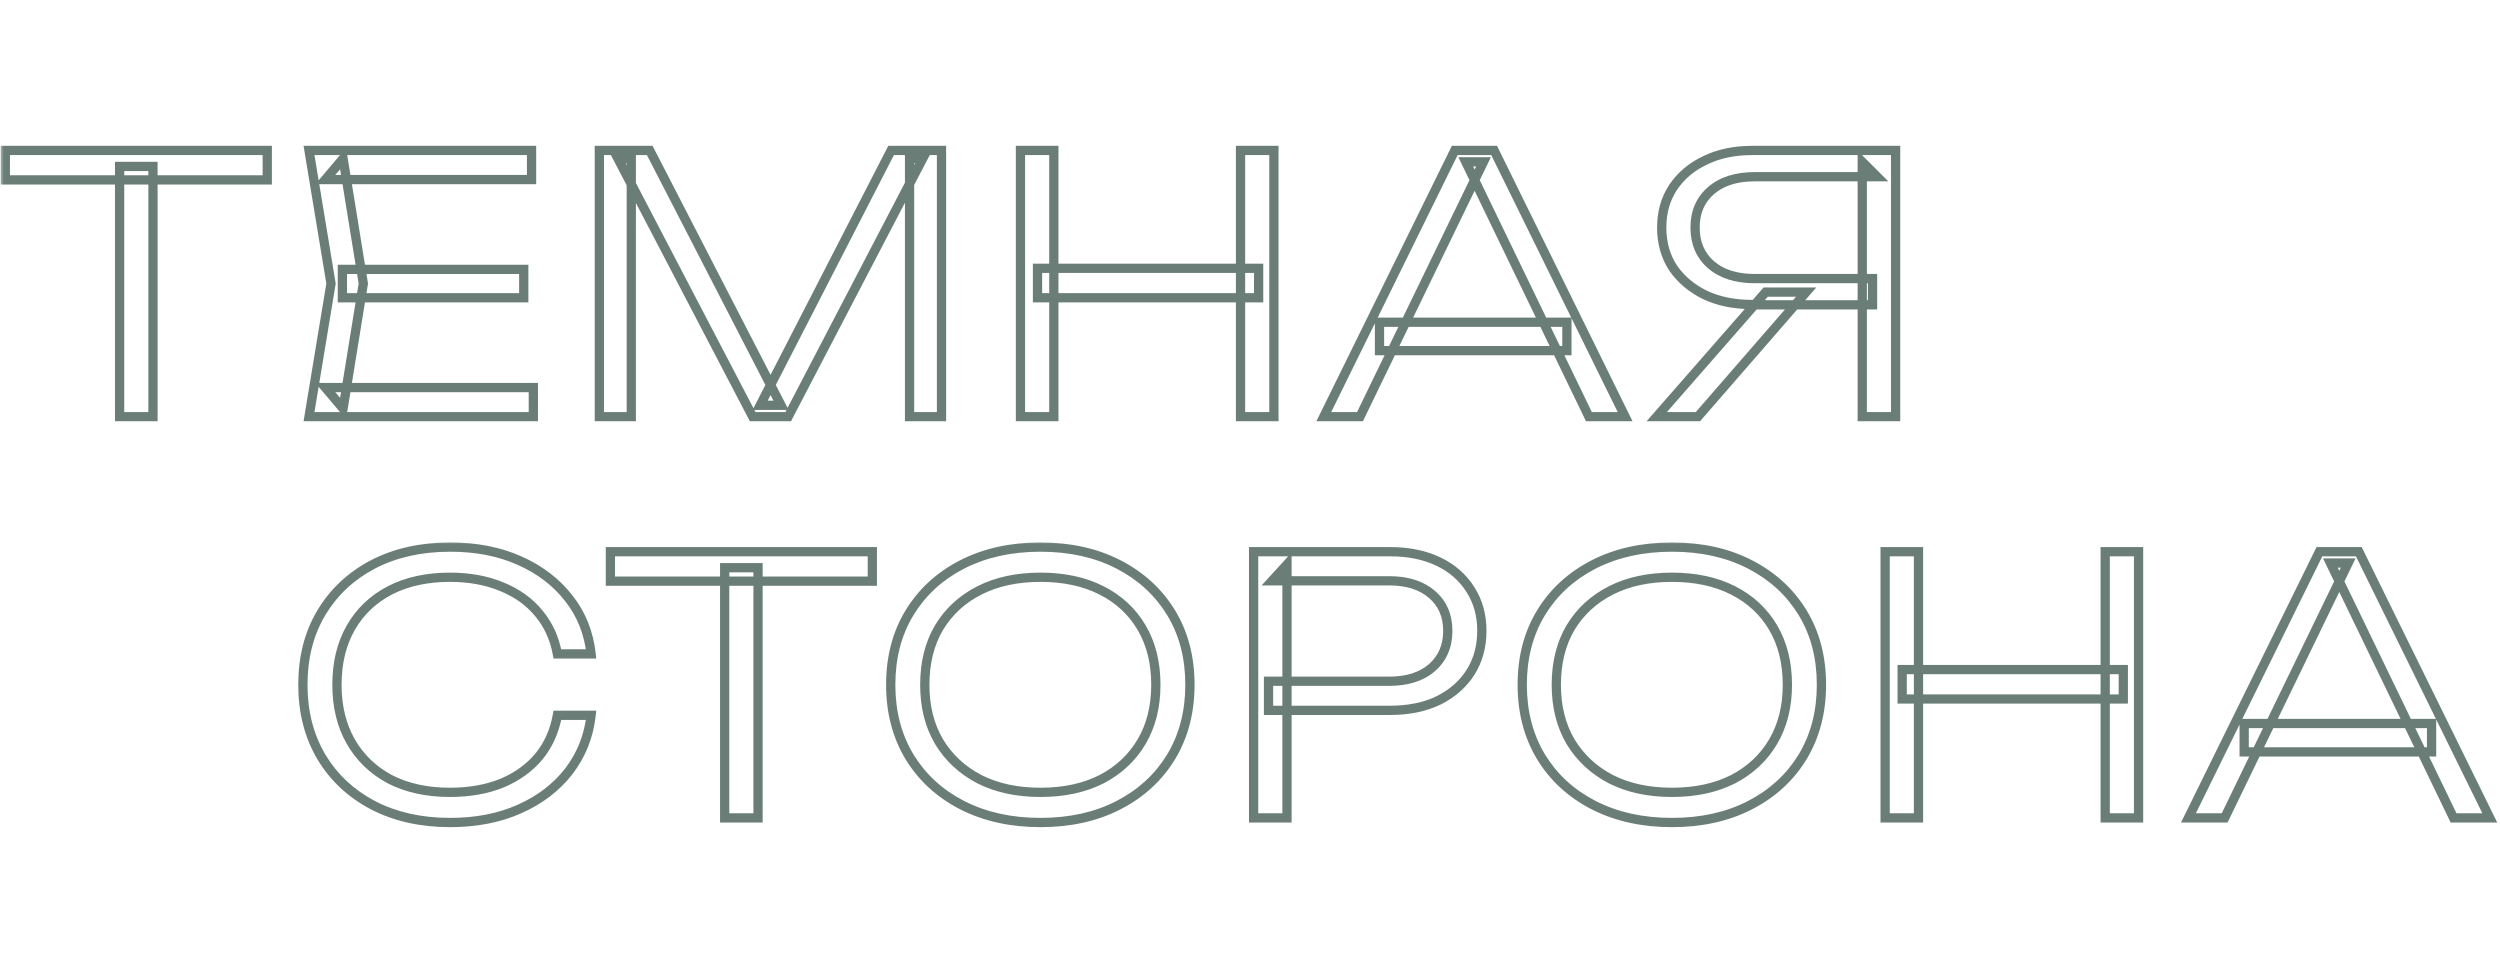 <?xml version="1.0" encoding="UTF-8"?> <svg xmlns="http://www.w3.org/2000/svg" width="324" height="126" viewBox="0 0 324 126" fill="none"><mask id="path-1-outside-1_1527_263" maskUnits="userSpaceOnUse" x="0" y="18" width="247" height="37" fill="black"><rect fill="white" y="18" width="247" height="37"></rect><path d="M15.502 21.57H19.826V54H15.502V21.57ZM0.69 19.5H34.638V23.318H0.69V19.5ZM67.878 34.91V38.59H44.372V34.91H67.878ZM47.086 36.75L44.464 52.942L42.164 50.228H69.12V54H40.048L42.9 36.75L40.048 19.5H68.89V23.272H42.164L44.464 20.558L47.086 36.75ZM122.019 19.5V54H117.879V20.512L119.581 20.558L102.147 54H97.547L80.113 20.604L81.815 20.558V54H77.675V19.5H84.207L101.227 52.528H98.513L115.487 19.5H122.019ZM132.253 19.5H136.577V54H132.253V19.5ZM160.773 19.5H165.097V54H160.773V19.5ZM134.461 34.772H163.119V38.59H134.461V34.772ZM178.783 45.444V41.764H203.071V45.444H178.783ZM193.641 19.5L210.615 54H205.923L189.961 20.972H192.261L176.253 54H171.561L188.535 19.5H193.641ZM242.682 36.106V39.51H227.134L227.088 39.464C224.757 39.464 222.718 39.05 220.97 38.222C219.222 37.363 217.842 36.198 216.83 34.726C215.848 33.223 215.358 31.475 215.358 29.482C215.358 27.519 215.848 25.787 216.83 24.284C217.842 22.781 219.222 21.616 220.97 20.788C222.718 19.929 224.757 19.5 227.088 19.5H245.672V54H241.348V20.972L243.28 22.904H227.41C225.018 22.904 223.132 23.502 221.752 24.698C220.372 25.894 219.682 27.489 219.682 29.482C219.682 31.506 220.372 33.116 221.752 34.312C223.132 35.508 225.018 36.106 227.41 36.106H242.682ZM234.08 37.854L220.05 54H214.714L228.836 37.854H234.08Z"></path></mask><path d="M15.502 21.57V20.97H14.902V21.57H15.502ZM19.826 21.57H20.426V20.97H19.826V21.57ZM19.826 54V54.6H20.426V54H19.826ZM15.502 54H14.902V54.6H15.502V54ZM0.69 19.5V18.9H0.09V19.5H0.69ZM34.638 19.5H35.238V18.9H34.638V19.5ZM34.638 23.318V23.918H35.238V23.318H34.638ZM0.69 23.318H0.09V23.918H0.69V23.318ZM15.502 22.17H19.826V20.97H15.502V22.17ZM19.226 21.57V54H20.426V21.57H19.226ZM19.826 53.4H15.502V54.6H19.826V53.4ZM16.102 54V21.57H14.902V54H16.102ZM0.69 20.1H34.638V18.9H0.69V20.1ZM34.038 19.5V23.318H35.238V19.5H34.038ZM34.638 22.718H0.69V23.918H34.638V22.718ZM1.29 23.318V19.5H0.09L0.09 23.318H1.29ZM67.878 34.91H68.478V34.31H67.878V34.91ZM67.878 38.59V39.19H68.478V38.59H67.878ZM44.372 38.59H43.772V39.19H44.372V38.59ZM44.372 34.91V34.31H43.772V34.91H44.372ZM47.086 36.75L47.678 36.846L47.694 36.75L47.678 36.654L47.086 36.75ZM44.464 52.942L44.006 53.33L44.848 54.323L45.056 53.038L44.464 52.942ZM42.164 50.228V49.628H40.869L41.706 50.616L42.164 50.228ZM69.12 50.228H69.72V49.628H69.12V50.228ZM69.12 54V54.6H69.72V54H69.12ZM40.048 54L39.456 53.902L39.34 54.6H40.048V54ZM42.9 36.75L43.492 36.848L43.508 36.75L43.492 36.652L42.9 36.75ZM40.048 19.5V18.9H39.34L39.456 19.598L40.048 19.5ZM68.89 19.5H69.49V18.9H68.89V19.5ZM68.89 23.272V23.872H69.49V23.272H68.89ZM42.164 23.272L41.706 22.884L40.869 23.872H42.164V23.272ZM44.464 20.558L45.056 20.462L44.848 19.177L44.006 20.17L44.464 20.558ZM67.278 34.91V38.59H68.478V34.91H67.278ZM67.878 37.99H44.372V39.19H67.878V37.99ZM44.972 38.59V34.91H43.772V38.59H44.972ZM44.372 35.51H67.878V34.31H44.372V35.51ZM46.493 36.654L43.871 52.846L45.056 53.038L47.678 36.846L46.493 36.654ZM44.921 52.554L42.621 49.84L41.706 50.616L44.006 53.33L44.921 52.554ZM42.164 50.828H69.12V49.628H42.164V50.828ZM68.52 50.228V54H69.72V50.228H68.52ZM69.12 53.4H40.048V54.6H69.12V53.4ZM40.64 54.098L43.492 36.848L42.308 36.652L39.456 53.902L40.64 54.098ZM43.492 36.652L40.64 19.402L39.456 19.598L42.308 36.848L43.492 36.652ZM40.048 20.1H68.89V18.9H40.048V20.1ZM68.29 19.5V23.272H69.49V19.5H68.29ZM68.89 22.672H42.164V23.872H68.89V22.672ZM42.621 23.66L44.921 20.946L44.006 20.17L41.706 22.884L42.621 23.66ZM43.871 20.654L46.493 36.846L47.678 36.654L45.056 20.462L43.871 20.654ZM122.019 19.5H122.619V18.9H122.019V19.5ZM122.019 54V54.6H122.619V54H122.019ZM117.879 54H117.279V54.6H117.879V54ZM117.879 20.512L117.895 19.912L117.279 19.896V20.512H117.879ZM119.581 20.558L120.113 20.835L120.556 19.984L119.597 19.958L119.581 20.558ZM102.147 54V54.6H102.51L102.679 54.277L102.147 54ZM97.547 54L97.015 54.278L97.183 54.6H97.547V54ZM80.113 20.604L80.096 20.004L79.136 20.03L79.581 20.882L80.113 20.604ZM81.815 20.558H82.415V19.942L81.798 19.958L81.815 20.558ZM81.815 54V54.6H82.415V54H81.815ZM77.675 54H77.075V54.6H77.675V54ZM77.675 19.5V18.9H77.075V19.5H77.675ZM84.207 19.5L84.74 19.225L84.572 18.9H84.207V19.5ZM101.227 52.528V53.128H102.211L101.76 52.253L101.227 52.528ZM98.513 52.528L97.979 52.254L97.53 53.128H98.513V52.528ZM115.487 19.5V18.9H115.12L114.953 19.226L115.487 19.5ZM121.419 19.5V54H122.619V19.5H121.419ZM122.019 53.4H117.879V54.6H122.019V53.4ZM118.479 54V20.512H117.279V54H118.479ZM117.862 21.112L119.564 21.158L119.597 19.958L117.895 19.912L117.862 21.112ZM119.049 20.281L101.615 53.723L102.679 54.277L120.113 20.835L119.049 20.281ZM102.147 53.4H97.547V54.6H102.147V53.4ZM98.079 53.722L80.644 20.326L79.581 20.882L97.015 54.278L98.079 53.722ZM80.129 21.204L81.831 21.158L81.798 19.958L80.096 20.004L80.129 21.204ZM81.215 20.558V54H82.415V20.558H81.215ZM81.815 53.4H77.675V54.6H81.815V53.4ZM78.275 54V19.5H77.075V54H78.275ZM77.675 20.1H84.207V18.9H77.675V20.1ZM83.673 19.775L100.693 52.803L101.76 52.253L84.74 19.225L83.673 19.775ZM101.227 51.928H98.513V53.128H101.227V51.928ZM99.046 52.802L116.02 19.774L114.953 19.226L97.979 52.254L99.046 52.802ZM115.487 20.1H122.019V18.9H115.487V20.1ZM132.253 19.5V18.9H131.653V19.5H132.253ZM136.577 19.5H137.177V18.9H136.577V19.5ZM136.577 54V54.6H137.177V54H136.577ZM132.253 54H131.653V54.6H132.253V54ZM160.773 19.5V18.9H160.173V19.5H160.773ZM165.097 19.5H165.697V18.9H165.097V19.5ZM165.097 54V54.6H165.697V54H165.097ZM160.773 54H160.173V54.6H160.773V54ZM134.461 34.772V34.172H133.861V34.772H134.461ZM163.119 34.772H163.719V34.172H163.119V34.772ZM163.119 38.59V39.19H163.719V38.59H163.119ZM134.461 38.59H133.861V39.19H134.461V38.59ZM132.253 20.1H136.577V18.9H132.253V20.1ZM135.977 19.5V54H137.177V19.5H135.977ZM136.577 53.4H132.253V54.6H136.577V53.4ZM132.853 54V19.5H131.653V54H132.853ZM160.773 20.1H165.097V18.9H160.773V20.1ZM164.497 19.5V54H165.697V19.5H164.497ZM165.097 53.4H160.773V54.6H165.097V53.4ZM161.373 54V19.5H160.173V54H161.373ZM134.461 35.372H163.119V34.172H134.461V35.372ZM162.519 34.772V38.59H163.719V34.772H162.519ZM163.119 37.99H134.461V39.19H163.119V37.99ZM135.061 38.59V34.772H133.861V38.59H135.061ZM178.783 45.444H178.183V46.044H178.783V45.444ZM178.783 41.764V41.164H178.183V41.764H178.783ZM203.071 41.764H203.671V41.164H203.071V41.764ZM203.071 45.444V46.044H203.671V45.444H203.071ZM193.641 19.5L194.18 19.235L194.015 18.9H193.641V19.5ZM210.615 54V54.6H211.579L211.154 53.735L210.615 54ZM205.923 54L205.383 54.261L205.547 54.6H205.923V54ZM189.961 20.972V20.372H189.005L189.421 21.233L189.961 20.972ZM192.261 20.972L192.801 21.234L193.219 20.372H192.261V20.972ZM176.253 54V54.6H176.629L176.793 54.262L176.253 54ZM171.561 54L171.023 53.735L170.597 54.6H171.561V54ZM188.535 19.5V18.9H188.162L187.997 19.235L188.535 19.5ZM179.383 45.444V41.764H178.183V45.444H179.383ZM178.783 42.364H203.071V41.164H178.783V42.364ZM202.471 41.764V45.444H203.671V41.764H202.471ZM203.071 44.844H178.783V46.044H203.071V44.844ZM193.103 19.765L210.077 54.265L211.154 53.735L194.18 19.235L193.103 19.765ZM210.615 53.4H205.923V54.6H210.615V53.4ZM206.464 53.739L190.502 20.711L189.421 21.233L205.383 54.261L206.464 53.739ZM189.961 21.572H192.261V20.372H189.961V21.572ZM191.721 20.71L175.713 53.738L176.793 54.262L192.801 21.234L191.721 20.71ZM176.253 53.4H171.561V54.6H176.253V53.4ZM172.1 54.265L189.074 19.765L187.997 19.235L171.023 53.735L172.1 54.265ZM188.535 20.1H193.641V18.9H188.535V20.1ZM242.682 36.106H243.282V35.506H242.682V36.106ZM242.682 39.51V40.11H243.282V39.51H242.682ZM227.134 39.51L226.709 39.934L226.885 40.11H227.134V39.51ZM227.088 39.464L227.512 39.04L227.336 38.864H227.088V39.464ZM220.97 38.222L220.705 38.761L220.713 38.764L220.97 38.222ZM216.83 34.726L216.327 35.054L216.331 35.06L216.335 35.066L216.83 34.726ZM216.83 24.284L216.332 23.949L216.327 23.956L216.83 24.284ZM220.97 20.788L221.227 21.33L221.234 21.326L220.97 20.788ZM245.672 19.5H246.272V18.9H245.672V19.5ZM245.672 54V54.6H246.272V54H245.672ZM241.348 54H240.748V54.6H241.348V54ZM241.348 20.972L241.772 20.548L240.748 19.523V20.972H241.348ZM243.28 22.904V23.504H244.728L243.704 22.48L243.28 22.904ZM221.752 24.698L222.145 25.151L222.145 25.151L221.752 24.698ZM221.752 34.312L222.145 33.859L222.145 33.859L221.752 34.312ZM234.08 37.854L234.533 38.248L235.396 37.254H234.08V37.854ZM220.05 54V54.6H220.323L220.503 54.394L220.05 54ZM214.714 54L214.262 53.605L213.392 54.6H214.714V54ZM228.836 37.854V37.254H228.563L228.384 37.459L228.836 37.854ZM242.082 36.106V39.51H243.282V36.106H242.082ZM242.682 38.91H227.134V40.11H242.682V38.91ZM227.558 39.086L227.512 39.04L226.663 39.888L226.709 39.934L227.558 39.086ZM227.088 38.864C224.828 38.864 222.879 38.463 221.226 37.68L220.713 38.764C222.556 39.637 224.686 40.064 227.088 40.064V38.864ZM221.234 37.684C219.57 36.866 218.273 35.766 217.324 34.386L216.335 35.066C217.411 36.63 218.873 37.861 220.705 38.761L221.234 37.684ZM217.332 34.398C216.421 33.003 215.958 31.372 215.958 29.482H214.758C214.758 31.578 215.275 33.443 216.327 35.054L217.332 34.398ZM215.958 29.482C215.958 27.625 216.42 26.008 217.332 24.612L216.327 23.956C215.276 25.565 214.758 27.414 214.758 29.482H215.958ZM217.327 24.619C218.275 23.212 219.569 22.115 221.226 21.33L220.713 20.246C218.874 21.117 217.408 22.351 216.332 23.949L217.327 24.619ZM221.234 21.326C222.885 20.515 224.831 20.1 227.088 20.1V18.9C224.683 18.9 222.55 19.343 220.705 20.25L221.234 21.326ZM227.088 20.1H245.672V18.9H227.088V20.1ZM245.072 19.5V54H246.272V19.5H245.072ZM245.672 53.4H241.348V54.6H245.672V53.4ZM241.948 54V20.972H240.748V54H241.948ZM240.923 21.396L242.855 23.328L243.704 22.48L241.772 20.548L240.923 21.396ZM243.28 22.304H227.41V23.504H243.28V22.304ZM227.41 22.304C224.919 22.304 222.878 22.928 221.359 24.245L222.145 25.151C223.385 24.076 225.116 23.504 227.41 23.504V22.304ZM221.359 24.245C219.834 25.566 219.082 27.333 219.082 29.482H220.282C220.282 27.645 220.909 26.222 222.145 25.151L221.359 24.245ZM219.082 29.482C219.082 31.659 219.832 33.442 221.359 34.765L222.145 33.859C220.911 32.79 220.282 31.353 220.282 29.482H219.082ZM221.359 34.765C222.878 36.082 224.919 36.706 227.41 36.706V35.506C225.116 35.506 223.385 34.934 222.145 33.859L221.359 34.765ZM227.41 36.706H242.682V35.506H227.41V36.706ZM233.627 37.461L219.597 53.606L220.503 54.394L234.533 38.248L233.627 37.461ZM220.05 53.4H214.714V54.6H220.05V53.4ZM215.165 54.395L229.287 38.249L228.384 37.459L214.262 53.605L215.165 54.395ZM228.836 38.454H234.08V37.254H228.836V38.454Z" fill="#6A7E77" mask="url(#path-1-outside-1_1527_263)"></path><mask id="path-3-outside-2_1527_263" maskUnits="userSpaceOnUse" x="38" y="70" width="286" height="38" fill="black"><rect fill="white" x="38" y="70" width="286" height="38"></rect><path d="M76.606 92.706C76.299 95.435 75.333 97.858 73.708 99.974C72.083 102.059 69.951 103.685 67.314 104.85C64.707 106.015 61.717 106.598 58.344 106.598C54.541 106.598 51.199 105.847 48.316 104.344C45.464 102.841 43.241 100.756 41.646 98.088C40.051 95.389 39.254 92.277 39.254 88.75C39.254 85.193 40.051 82.08 41.646 79.412C43.241 76.744 45.464 74.659 48.316 73.156C51.199 71.653 54.541 70.902 58.344 70.902C61.717 70.902 64.707 71.485 67.314 72.65C69.951 73.815 72.083 75.441 73.708 77.526C75.333 79.581 76.299 81.988 76.606 84.748H72.236C71.868 82.724 71.071 80.976 69.844 79.504C68.617 78.001 67.023 76.851 65.06 76.054C63.097 75.226 60.843 74.812 58.298 74.812C55.323 74.812 52.732 75.379 50.524 76.514C48.347 77.649 46.66 79.259 45.464 81.344C44.268 83.429 43.67 85.898 43.67 88.75C43.67 91.571 44.268 94.025 45.464 96.11C46.66 98.195 48.347 99.821 50.524 100.986C52.732 102.121 55.323 102.688 58.298 102.688C60.843 102.688 63.097 102.289 65.06 101.492C67.023 100.664 68.617 99.514 69.844 98.042C71.071 96.539 71.868 94.761 72.236 92.706H76.606ZM93.918 73.57H98.242V106H93.918V73.57ZM79.106 71.5H113.054V75.318H79.106V71.5ZM134.849 106.598C131.015 106.598 127.627 105.847 124.683 104.344C121.769 102.841 119.5 100.756 117.875 98.088C116.249 95.389 115.437 92.277 115.437 88.75C115.437 85.193 116.249 82.08 117.875 79.412C119.5 76.744 121.769 74.659 124.683 73.156C127.627 71.653 131.015 70.902 134.849 70.902C138.682 70.902 142.055 71.653 144.969 73.156C147.882 74.659 150.151 76.744 151.777 79.412C153.402 82.08 154.215 85.193 154.215 88.75C154.215 92.277 153.402 95.389 151.777 98.088C150.151 100.756 147.882 102.841 144.969 104.344C142.055 105.847 138.682 106.598 134.849 106.598ZM134.849 102.688C137.885 102.688 140.522 102.121 142.761 100.986C144.999 99.821 146.732 98.195 147.959 96.11C149.185 94.025 149.799 91.571 149.799 88.75C149.799 85.898 149.185 83.429 147.959 81.344C146.732 79.259 144.999 77.649 142.761 76.514C140.522 75.379 137.885 74.812 134.849 74.812C131.813 74.812 129.175 75.379 126.937 76.514C124.698 77.649 122.95 79.259 121.693 81.344C120.466 83.429 119.853 85.898 119.853 88.75C119.853 91.571 120.466 94.025 121.693 96.11C122.95 98.195 124.698 99.821 126.937 100.986C129.175 102.121 131.813 102.688 134.849 102.688ZM180.134 71.5C182.556 71.5 184.657 71.929 186.436 72.788C188.214 73.647 189.594 74.858 190.576 76.422C191.557 77.955 192.048 79.734 192.048 81.758C192.048 83.782 191.557 85.576 190.576 87.14C189.594 88.673 188.214 89.885 186.436 90.774C184.657 91.633 182.556 92.062 180.134 92.062H164.402V88.29H180.042C182.372 88.29 184.212 87.707 185.562 86.542C186.942 85.346 187.632 83.751 187.632 81.758C187.632 79.765 186.942 78.185 185.562 77.02C184.212 75.855 182.372 75.272 180.042 75.272H164.862L166.794 73.156V106H162.47V71.5H180.134ZM216.693 106.598C212.86 106.598 209.471 105.847 206.527 104.344C203.614 102.841 201.344 100.756 199.719 98.088C198.094 95.389 197.281 92.277 197.281 88.75C197.281 85.193 198.094 82.08 199.719 79.412C201.344 76.744 203.614 74.659 206.527 73.156C209.471 71.653 212.86 70.902 216.693 70.902C220.526 70.902 223.9 71.653 226.813 73.156C229.726 74.659 231.996 76.744 233.621 79.412C235.246 82.08 236.059 85.193 236.059 88.75C236.059 92.277 235.246 95.389 233.621 98.088C231.996 100.756 229.726 102.841 226.813 104.344C223.9 105.847 220.526 106.598 216.693 106.598ZM216.693 102.688C219.729 102.688 222.366 102.121 224.605 100.986C226.844 99.821 228.576 98.195 229.803 96.11C231.03 94.025 231.643 91.571 231.643 88.75C231.643 85.898 231.03 83.429 229.803 81.344C228.576 79.259 226.844 77.649 224.605 76.514C222.366 75.379 219.729 74.812 216.693 74.812C213.657 74.812 211.02 75.379 208.781 76.514C206.542 77.649 204.794 79.259 203.537 81.344C202.31 83.429 201.697 85.898 201.697 88.75C201.697 91.571 202.31 94.025 203.537 96.11C204.794 98.195 206.542 99.821 208.781 100.986C211.02 102.121 213.657 102.688 216.693 102.688ZM244.314 71.5H248.638V106H244.314V71.5ZM272.834 71.5H277.158V106H272.834V71.5ZM246.522 86.772H275.18V90.59H246.522V86.772ZM290.844 97.444V93.764H315.132V97.444H290.844ZM305.702 71.5L322.676 106H317.984L302.022 72.972H304.322L288.314 106H283.622L300.596 71.5H305.702Z"></path></mask><path d="M76.606 92.706L77.202 92.773L77.277 92.106H76.606V92.706ZM73.708 99.974L74.181 100.343L74.184 100.339L73.708 99.974ZM67.314 104.85L67.072 104.301L67.069 104.302L67.314 104.85ZM48.316 104.344L48.036 104.875L48.039 104.876L48.316 104.344ZM41.646 98.088L41.129 98.393L41.131 98.396L41.646 98.088ZM41.646 79.412L42.161 79.72L42.161 79.72L41.646 79.412ZM48.316 73.156L48.039 72.624L48.036 72.625L48.316 73.156ZM67.314 72.65L67.069 73.198L67.072 73.199L67.314 72.65ZM73.708 77.526L73.235 77.895L73.237 77.898L73.708 77.526ZM76.606 84.748V85.348H77.276L77.202 84.682L76.606 84.748ZM72.236 84.748L71.646 84.855L71.735 85.348H72.236V84.748ZM69.844 79.504L69.379 79.883L69.383 79.888L69.844 79.504ZM65.06 76.054L64.827 76.607L64.834 76.61L65.06 76.054ZM50.524 76.514L50.25 75.98L50.247 75.982L50.524 76.514ZM45.464 81.344L45.984 81.642L45.984 81.642L45.464 81.344ZM45.464 96.11L45.984 95.811L45.984 95.811L45.464 96.11ZM50.524 100.986L50.241 101.515L50.25 101.52L50.524 100.986ZM65.06 101.492L65.286 102.048L65.293 102.045L65.06 101.492ZM69.844 98.042L70.305 98.426L70.309 98.421L69.844 98.042ZM72.236 92.706V92.106H71.734L71.645 92.6L72.236 92.706ZM76.01 92.639C75.715 95.263 74.789 97.582 73.232 99.609L74.184 100.339C75.878 98.134 76.884 95.608 77.202 92.773L76.01 92.639ZM73.235 99.605C71.676 101.605 69.627 103.172 67.072 104.301L67.556 105.399C70.276 104.197 72.49 102.513 74.181 100.343L73.235 99.605ZM67.069 104.302C64.552 105.427 61.648 105.998 58.344 105.998V107.198C61.787 107.198 64.862 106.603 67.559 105.398L67.069 104.302ZM58.344 105.998C54.621 105.998 51.377 105.263 48.593 103.812L48.039 104.876C51.02 106.43 54.461 107.198 58.344 107.198V105.998ZM48.596 103.813C45.837 102.36 43.697 100.35 42.161 97.78L41.131 98.396C42.784 101.162 45.091 103.323 48.036 104.875L48.596 103.813ZM42.163 97.783C40.629 95.188 39.854 92.183 39.854 88.75H38.654C38.654 92.37 39.474 95.591 41.129 98.393L42.163 97.783ZM39.854 88.75C39.854 85.285 40.63 82.282 42.161 79.72L41.131 79.104C39.473 81.878 38.654 85.1 38.654 88.75H39.854ZM42.161 79.72C43.697 77.15 45.837 75.14 48.596 73.687L48.036 72.625C45.091 74.177 42.784 76.338 41.131 79.104L42.161 79.72ZM48.593 73.688C51.377 72.237 54.621 71.502 58.344 71.502V70.302C54.461 70.302 51.02 71.07 48.039 72.624L48.593 73.688ZM58.344 71.502C61.648 71.502 64.552 72.073 67.069 73.198L67.559 72.102C64.862 70.897 61.787 70.302 58.344 70.302V71.502ZM67.072 73.199C69.627 74.328 71.676 75.895 73.235 77.895L74.181 77.157C72.49 74.987 70.276 73.303 67.556 72.101L67.072 73.199ZM73.237 77.898C74.789 79.859 75.715 82.159 76.01 84.814L77.202 84.682C76.884 81.817 75.878 79.302 74.179 77.154L73.237 77.898ZM76.606 84.148H72.236V85.348H76.606V84.148ZM72.826 84.641C72.441 82.522 71.603 80.677 70.305 79.12L69.383 79.888C70.539 81.275 71.295 82.925 71.646 84.855L72.826 84.641ZM70.309 79.125C69.013 77.537 67.333 76.33 65.286 75.498L64.834 76.61C66.712 77.373 68.222 78.466 69.379 79.883L70.309 79.125ZM65.293 75.501C63.244 74.637 60.908 74.212 58.298 74.212V75.412C60.779 75.412 62.951 75.815 64.827 76.607L65.293 75.501ZM58.298 74.212C55.247 74.212 52.558 74.794 50.25 75.98L50.798 77.048C52.906 75.964 55.4 75.412 58.298 75.412V74.212ZM50.247 75.982C47.97 77.168 46.198 78.858 44.944 81.046L45.984 81.642C47.122 79.659 48.723 78.129 50.801 77.046L50.247 75.982ZM44.944 81.046C43.687 83.237 43.07 85.813 43.07 88.75H44.27C44.27 85.983 44.849 83.621 45.984 81.642L44.944 81.046ZM43.07 88.75C43.07 91.658 43.687 94.218 44.944 96.409L45.984 95.811C44.849 93.832 44.27 91.485 44.27 88.75H43.07ZM44.944 96.409C46.197 98.594 47.967 100.298 50.241 101.515L50.807 100.457C48.726 99.343 47.123 97.796 45.984 95.811L44.944 96.409ZM50.25 101.52C52.558 102.706 55.247 103.288 58.298 103.288V102.088C55.4 102.088 52.906 101.536 50.798 100.452L50.25 101.52ZM58.298 103.288C60.906 103.288 63.239 102.88 65.286 102.048L64.834 100.936C62.956 101.699 60.781 102.088 58.298 102.088V103.288ZM65.293 102.045C67.334 101.184 69.01 99.98 70.305 98.426L69.383 97.658C68.224 99.048 66.711 100.144 64.827 100.939L65.293 102.045ZM70.309 98.421C71.605 96.834 72.442 94.959 72.827 92.812L71.645 92.6C71.294 94.562 70.537 96.245 69.379 97.663L70.309 98.421ZM72.236 93.306H76.606V92.106H72.236V93.306ZM93.918 73.57V72.97H93.318V73.57H93.918ZM98.242 73.57H98.842V72.97H98.242V73.57ZM98.242 106V106.6H98.842V106H98.242ZM93.918 106H93.318V106.6H93.918V106ZM79.106 71.5V70.9H78.506V71.5H79.106ZM113.054 71.5H113.654V70.9H113.054V71.5ZM113.054 75.318V75.918H113.654V75.318H113.054ZM79.106 75.318H78.506V75.918H79.106V75.318ZM93.918 74.17H98.242V72.97H93.918V74.17ZM97.642 73.57V106H98.842V73.57H97.642ZM98.242 105.4H93.918V106.6H98.242V105.4ZM94.518 106V73.57H93.318V106H94.518ZM79.106 72.1H113.054V70.9H79.106V72.1ZM112.454 71.5V75.318H113.654V71.5H112.454ZM113.054 74.718H79.106V75.918H113.054V74.718ZM79.706 75.318V71.5H78.506V75.318H79.706ZM124.683 104.344L124.408 104.877L124.41 104.878L124.683 104.344ZM117.875 98.088L117.361 98.398L117.362 98.4L117.875 98.088ZM117.875 79.412L118.387 79.724L118.387 79.724L117.875 79.412ZM124.683 73.156L124.41 72.622L124.408 72.623L124.683 73.156ZM144.969 73.156L145.244 72.623L145.244 72.623L144.969 73.156ZM151.777 79.412L152.289 79.1L152.289 79.1L151.777 79.412ZM151.777 98.088L152.289 98.4L152.291 98.398L151.777 98.088ZM144.969 104.344L145.244 104.877L145.244 104.877L144.969 104.344ZM142.761 100.986L143.032 101.521L143.038 101.518L142.761 100.986ZM147.959 96.11L148.476 96.414L148.476 96.414L147.959 96.11ZM147.959 81.344L148.476 81.04L148.476 81.04L147.959 81.344ZM126.937 76.514L126.666 75.979L126.666 75.979L126.937 76.514ZM121.693 81.344L121.179 81.034L121.176 81.04L121.693 81.344ZM121.693 96.11L121.176 96.414L121.179 96.42L121.693 96.11ZM126.937 100.986L126.66 101.518L126.666 101.521L126.937 100.986ZM134.849 105.998C131.095 105.998 127.803 105.263 124.956 103.81L124.41 104.878C127.451 106.431 130.936 107.198 134.849 107.198V105.998ZM124.958 103.811C122.137 102.356 119.952 100.345 118.387 97.776L117.362 98.4C119.048 101.167 121.402 103.327 124.408 104.877L124.958 103.811ZM118.389 97.778C116.826 95.184 116.037 92.181 116.037 88.75H114.837C114.837 92.372 115.673 95.595 117.361 98.398L118.389 97.778ZM116.037 88.75C116.037 85.287 116.827 82.286 118.387 79.724L117.362 79.1C115.672 81.874 114.837 85.098 114.837 88.75H116.037ZM118.387 79.724C119.952 77.155 122.137 75.144 124.958 73.689L124.408 72.623C121.402 74.173 119.048 76.333 117.362 79.1L118.387 79.724ZM124.956 73.69C127.803 72.237 131.095 71.502 134.849 71.502V70.302C130.936 70.302 127.451 71.069 124.41 72.622L124.956 73.69ZM134.849 71.502C138.603 71.502 141.879 72.237 144.694 73.689L145.244 72.623C142.232 71.069 138.762 70.302 134.849 70.302V71.502ZM144.694 73.689C147.514 75.144 149.699 77.155 151.264 79.724L152.289 79.1C150.604 76.333 148.25 74.173 145.244 72.623L144.694 73.689ZM151.264 79.724C152.825 82.286 153.615 85.287 153.615 88.75H154.815C154.815 85.098 153.979 81.874 152.289 79.1L151.264 79.724ZM153.615 88.75C153.615 92.181 152.825 95.184 151.263 97.778L152.291 98.398C153.979 95.595 154.815 92.372 154.815 88.75H153.615ZM151.264 97.776C149.699 100.345 147.514 102.356 144.694 103.811L145.244 104.877C148.25 103.327 150.604 101.167 152.289 98.4L151.264 97.776ZM144.694 103.811C141.879 105.263 138.603 105.998 134.849 105.998V107.198C138.762 107.198 142.232 106.431 145.244 104.877L144.694 103.811ZM134.849 103.288C137.96 103.288 140.694 102.706 143.032 101.521L142.49 100.451C140.351 101.535 137.81 102.088 134.849 102.088V103.288ZM143.038 101.518C145.372 100.303 147.19 98.601 148.476 96.414L147.442 95.806C146.275 97.79 144.627 99.338 142.484 100.454L143.038 101.518ZM148.476 96.414C149.765 94.222 150.399 91.66 150.399 88.75H149.199C149.199 91.482 148.606 93.827 147.442 95.806L148.476 96.414ZM150.399 88.75C150.399 85.81 149.766 83.233 148.476 81.04L147.442 81.648C148.605 83.626 149.199 85.986 149.199 88.75H150.399ZM148.476 81.04C147.189 78.852 145.369 77.163 143.032 75.979L142.49 77.049C144.63 78.134 146.275 79.666 147.442 81.648L148.476 81.04ZM143.032 75.979C140.694 74.793 137.96 74.212 134.849 74.212V75.412C137.81 75.412 140.351 75.965 142.49 77.049L143.032 75.979ZM134.849 74.212C131.738 74.212 129.004 74.793 126.666 75.979L127.208 77.049C129.347 75.965 131.888 75.412 134.849 75.412V74.212ZM126.666 75.979C124.33 77.163 122.496 78.849 121.179 81.034L122.207 81.654C123.404 79.668 125.067 78.135 127.208 77.049L126.666 75.979ZM121.176 81.04C119.886 83.233 119.253 85.81 119.253 88.75H120.453C120.453 85.986 121.047 83.626 122.21 81.648L121.176 81.04ZM119.253 88.75C119.253 91.66 119.886 94.222 121.176 96.414L122.21 95.806C121.046 93.827 120.453 91.482 120.453 88.75H119.253ZM121.179 96.42C122.495 98.603 124.327 100.304 126.66 101.518L127.214 100.454C125.069 99.338 123.405 97.787 122.207 95.8L121.179 96.42ZM126.666 101.521C129.004 102.706 131.738 103.288 134.849 103.288V102.088C131.888 102.088 129.347 101.535 127.208 100.451L126.666 101.521ZM186.436 72.788L186.697 72.248L186.697 72.248L186.436 72.788ZM190.576 76.422L190.067 76.741L190.07 76.745L190.576 76.422ZM190.576 87.14L191.081 87.463L191.084 87.459L190.576 87.14ZM186.436 90.774L186.697 91.314L186.704 91.311L186.436 90.774ZM164.402 92.062H163.802V92.662H164.402V92.062ZM164.402 88.29V87.69H163.802V88.29H164.402ZM185.562 86.542L185.954 86.996L185.955 86.995L185.562 86.542ZM185.562 77.02L185.169 77.474L185.175 77.478L185.562 77.02ZM164.862 75.272L164.419 74.867L163.501 75.872H164.862V75.272ZM166.794 73.156H167.394V71.609L166.351 72.751L166.794 73.156ZM166.794 106V106.6H167.394V106H166.794ZM162.47 106H161.87V106.6H162.47V106ZM162.47 71.5V70.9H161.87V71.5H162.47ZM180.134 72.1C182.486 72.1 184.494 72.517 186.175 73.328L186.697 72.248C184.82 71.342 182.627 70.9 180.134 70.9V72.1ZM186.175 73.328C187.859 74.141 189.15 75.279 190.067 76.741L191.084 76.103C190.038 74.437 188.569 73.152 186.697 72.248L186.175 73.328ZM190.07 76.745C190.983 78.172 191.448 79.835 191.448 81.758H192.648C192.648 79.633 192.131 77.739 191.081 76.099L190.07 76.745ZM191.448 81.758C191.448 83.68 190.983 85.362 190.067 86.821L191.084 87.459C192.131 85.79 192.648 83.884 192.648 81.758H191.448ZM190.07 86.817C189.153 88.25 187.858 89.392 186.167 90.237L186.704 91.311C188.57 90.377 190.036 89.096 191.081 87.463L190.07 86.817ZM186.175 90.234C184.494 91.045 182.486 91.462 180.134 91.462V92.662C182.627 92.662 184.82 92.22 186.697 91.314L186.175 90.234ZM180.134 91.462H164.402V92.662H180.134V91.462ZM165.002 92.062V88.29H163.802V92.062H165.002ZM164.402 88.89H180.042V87.69H164.402V88.89ZM180.042 88.89C182.471 88.89 184.466 88.281 185.954 86.996L185.169 86.088C183.959 87.133 182.273 87.69 180.042 87.69V88.89ZM185.955 86.995C187.479 85.674 188.232 83.907 188.232 81.758H187.032C187.032 83.595 186.404 85.018 185.169 86.089L185.955 86.995ZM188.232 81.758C188.232 79.609 187.479 77.854 185.949 76.562L185.175 77.478C186.405 78.517 187.032 79.921 187.032 81.758H188.232ZM185.954 76.566C184.466 75.281 182.471 74.672 180.042 74.672V75.872C182.273 75.872 183.959 76.429 185.169 77.474L185.954 76.566ZM180.042 74.672H164.862V75.872H180.042V74.672ZM165.305 75.677L167.237 73.561L166.351 72.751L164.419 74.867L165.305 75.677ZM166.194 73.156V106H167.394V73.156H166.194ZM166.794 105.4H162.47V106.6H166.794V105.4ZM163.07 106V71.5H161.87V106H163.07ZM162.47 72.1H180.134V70.9H162.47V72.1ZM206.527 104.344L206.252 104.877L206.254 104.878L206.527 104.344ZM199.719 98.088L199.205 98.398L199.206 98.4L199.719 98.088ZM199.719 79.412L200.231 79.724L200.231 79.724L199.719 79.412ZM206.527 73.156L206.254 72.622L206.252 72.623L206.527 73.156ZM226.813 73.156L227.088 72.623L227.088 72.623L226.813 73.156ZM233.621 79.412L234.133 79.1L234.133 79.1L233.621 79.412ZM233.621 98.088L234.133 98.4L234.135 98.398L233.621 98.088ZM226.813 104.344L227.088 104.877L227.088 104.877L226.813 104.344ZM224.605 100.986L224.876 101.521L224.882 101.518L224.605 100.986ZM229.803 96.11L230.32 96.414L230.32 96.414L229.803 96.11ZM229.803 81.344L230.32 81.04L230.32 81.04L229.803 81.344ZM208.781 76.514L208.51 75.979L208.51 75.979L208.781 76.514ZM203.537 81.344L203.023 81.034L203.02 81.04L203.537 81.344ZM203.537 96.11L203.02 96.414L203.023 96.42L203.537 96.11ZM208.781 100.986L208.504 101.518L208.51 101.521L208.781 100.986ZM216.693 105.998C212.939 105.998 209.647 105.263 206.8 103.81L206.254 104.878C209.295 106.431 212.78 107.198 216.693 107.198V105.998ZM206.802 103.811C203.981 102.356 201.796 100.345 200.231 97.776L199.206 98.4C200.892 101.167 203.246 103.327 206.252 104.877L206.802 103.811ZM200.233 97.778C198.67 95.184 197.881 92.181 197.881 88.75H196.681C196.681 92.372 197.517 95.595 199.205 98.398L200.233 97.778ZM197.881 88.75C197.881 85.287 198.671 82.286 200.231 79.724L199.206 79.1C197.516 81.874 196.681 85.098 196.681 88.75H197.881ZM200.231 79.724C201.796 77.155 203.981 75.144 206.802 73.689L206.252 72.623C203.246 74.173 200.892 76.333 199.206 79.1L200.231 79.724ZM206.8 73.69C209.647 72.237 212.939 71.502 216.693 71.502V70.302C212.78 70.302 209.295 71.069 206.254 72.622L206.8 73.69ZM216.693 71.502C220.447 71.502 223.723 72.237 226.538 73.689L227.088 72.623C224.076 71.069 220.606 70.302 216.693 70.302V71.502ZM226.538 73.689C229.358 75.144 231.543 77.155 233.108 79.724L234.133 79.1C232.448 76.333 230.094 74.173 227.088 72.623L226.538 73.689ZM233.108 79.724C234.669 82.286 235.459 85.287 235.459 88.75H236.659C236.659 85.098 235.824 81.874 234.133 79.1L233.108 79.724ZM235.459 88.75C235.459 92.181 234.669 95.184 233.107 97.778L234.135 98.398C235.823 95.595 236.659 92.372 236.659 88.75H235.459ZM233.108 97.776C231.543 100.345 229.358 102.356 226.538 103.811L227.088 104.877C230.094 103.327 232.448 101.167 234.133 98.4L233.108 97.776ZM226.538 103.811C223.723 105.263 220.447 105.998 216.693 105.998V107.198C220.606 107.198 224.076 106.431 227.088 104.877L226.538 103.811ZM216.693 103.288C219.804 103.288 222.538 102.706 224.876 101.521L224.334 100.451C222.195 101.535 219.654 102.088 216.693 102.088V103.288ZM224.882 101.518C227.216 100.303 229.034 98.601 230.32 96.414L229.286 95.806C228.119 97.79 226.471 99.338 224.328 100.454L224.882 101.518ZM230.32 96.414C231.609 94.222 232.243 91.66 232.243 88.75H231.043C231.043 91.482 230.45 93.827 229.286 95.806L230.32 96.414ZM232.243 88.75C232.243 85.81 231.61 83.233 230.32 81.04L229.286 81.648C230.449 83.626 231.043 85.986 231.043 88.75H232.243ZM230.32 81.04C229.033 78.852 227.213 77.163 224.876 75.979L224.334 77.049C226.474 78.134 228.12 79.666 229.286 81.648L230.32 81.04ZM224.876 75.979C222.538 74.793 219.804 74.212 216.693 74.212V75.412C219.654 75.412 222.195 75.965 224.334 77.049L224.876 75.979ZM216.693 74.212C213.582 74.212 210.848 74.793 208.51 75.979L209.052 77.049C211.191 75.965 213.732 75.412 216.693 75.412V74.212ZM208.51 75.979C206.174 77.163 204.34 78.849 203.023 81.034L204.051 81.654C205.248 79.668 206.911 78.135 209.052 77.049L208.51 75.979ZM203.02 81.04C201.73 83.233 201.097 85.81 201.097 88.75H202.297C202.297 85.986 202.891 83.626 204.054 81.648L203.02 81.04ZM201.097 88.75C201.097 91.66 201.73 94.222 203.02 96.414L204.054 95.806C202.89 93.827 202.297 91.482 202.297 88.75H201.097ZM203.023 96.42C204.34 98.603 206.171 100.304 208.504 101.518L209.058 100.454C206.913 99.338 205.249 97.787 204.051 95.8L203.023 96.42ZM208.51 101.521C210.848 102.706 213.582 103.288 216.693 103.288V102.088C213.732 102.088 211.191 101.535 209.052 100.451L208.51 101.521ZM244.314 71.5V70.9H243.714V71.5H244.314ZM248.638 71.5H249.238V70.9H248.638V71.5ZM248.638 106V106.6H249.238V106H248.638ZM244.314 106H243.714V106.6H244.314V106ZM272.834 71.5V70.9H272.234V71.5H272.834ZM277.158 71.5H277.758V70.9H277.158V71.5ZM277.158 106V106.6H277.758V106H277.158ZM272.834 106H272.234V106.6H272.834V106ZM246.522 86.772V86.172H245.922V86.772H246.522ZM275.18 86.772H275.78V86.172H275.18V86.772ZM275.18 90.59V91.19H275.78V90.59H275.18ZM246.522 90.59H245.922V91.19H246.522V90.59ZM244.314 72.1H248.638V70.9H244.314V72.1ZM248.038 71.5V106H249.238V71.5H248.038ZM248.638 105.4H244.314V106.6H248.638V105.4ZM244.914 106V71.5H243.714V106H244.914ZM272.834 72.1H277.158V70.9H272.834V72.1ZM276.558 71.5V106H277.758V71.5H276.558ZM277.158 105.4H272.834V106.6H277.158V105.4ZM273.434 106V71.5H272.234V106H273.434ZM246.522 87.372H275.18V86.172H246.522V87.372ZM274.58 86.772V90.59H275.78V86.772H274.58ZM275.18 89.99H246.522V91.19H275.18V89.99ZM247.122 90.59V86.772H245.922V90.59H247.122ZM290.844 97.444H290.244V98.044H290.844V97.444ZM290.844 93.764V93.164H290.244V93.764H290.844ZM315.132 93.764H315.732V93.164H315.132V93.764ZM315.132 97.444V98.044H315.732V97.444H315.132ZM305.702 71.5L306.241 71.235L306.076 70.9H305.702V71.5ZM322.676 106V106.6H323.64L323.215 105.735L322.676 106ZM317.984 106L317.444 106.261L317.608 106.6H317.984V106ZM302.022 72.972V72.372H301.066L301.482 73.233L302.022 72.972ZM304.322 72.972L304.862 73.234L305.28 72.372H304.322V72.972ZM288.314 106V106.6H288.69L288.854 106.262L288.314 106ZM283.622 106L283.084 105.735L282.658 106.6H283.622V106ZM300.596 71.5V70.9H300.223L300.058 71.235L300.596 71.5ZM291.444 97.444V93.764H290.244V97.444H291.444ZM290.844 94.364H315.132V93.164H290.844V94.364ZM314.532 93.764V97.444H315.732V93.764H314.532ZM315.132 96.844H290.844V98.044H315.132V96.844ZM305.164 71.765L322.138 106.265L323.215 105.735L306.241 71.235L305.164 71.765ZM322.676 105.4H317.984V106.6H322.676V105.4ZM318.524 105.739L302.562 72.711L301.482 73.233L317.444 106.261L318.524 105.739ZM302.022 73.572H304.322V72.372H302.022V73.572ZM303.782 72.71L287.774 105.738L288.854 106.262L304.862 73.234L303.782 72.71ZM288.314 105.4H283.622V106.6H288.314V105.4ZM284.161 106.265L301.135 71.765L300.058 71.235L283.084 105.735L284.161 106.265ZM300.596 72.1H305.702V70.9H300.596V72.1Z" fill="#6A7E77" mask="url(#path-3-outside-2_1527_263)"></path></svg> 